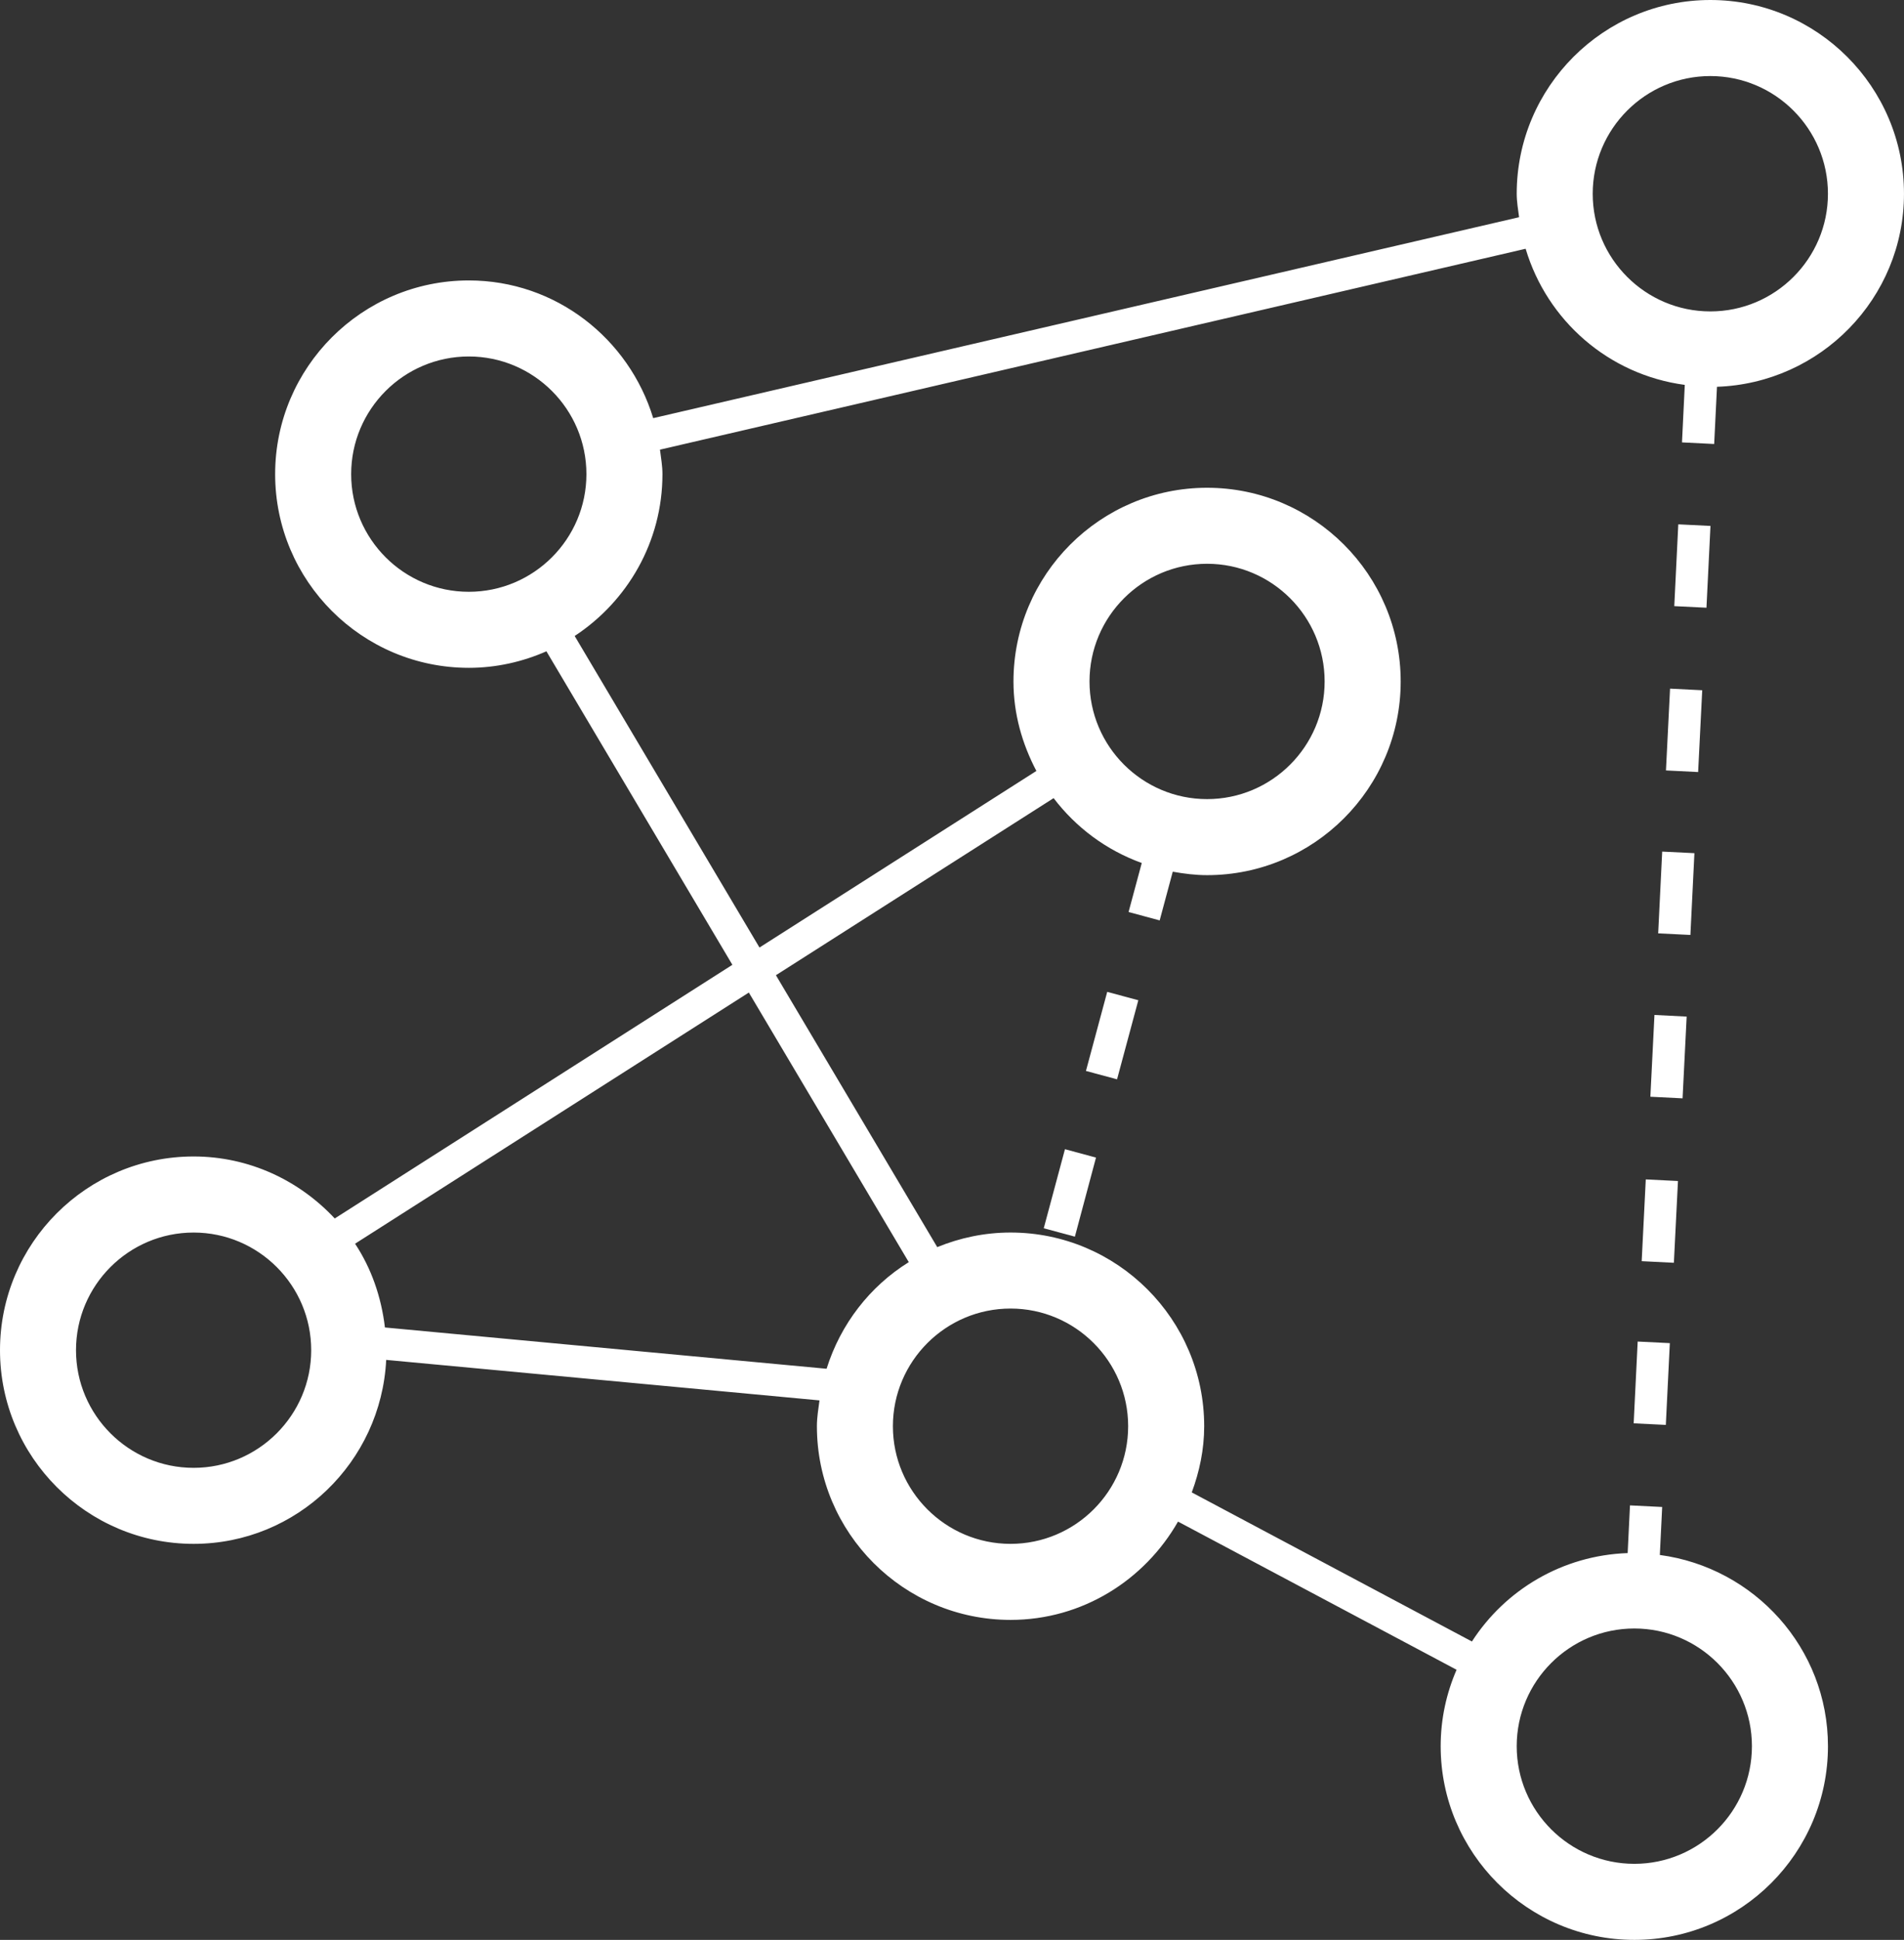 <?xml version="1.0" encoding="utf-8"?>
<!-- Generator: Adobe Illustrator 16.0.4, SVG Export Plug-In . SVG Version: 6.00 Build 0)  -->
<!DOCTYPE svg PUBLIC "-//W3C//DTD SVG 1.1//EN" "http://www.w3.org/Graphics/SVG/1.1/DTD/svg11.dtd">
<svg version="1.1" id="Layer_1" xmlns="http://www.w3.org/2000/svg" xmlns:xlink="http://www.w3.org/1999/xlink" x="0px" y="0px"
	 width="103.766px" height="105.669px" viewBox="0 0 103.766 105.669" enable-background="new 0 0 103.766 105.669"
	 xml:space="preserve">
<rect x="0" y="0" width="103.766" height="105.669" fill="#333333" stroke="none"/>
<g>
	
		<rect x="90.465" y="46.408" transform="matrix(0.999 0.049 -0.049 0.999 2.487 -4.407)" fill="#FFFFFF" width="1.758" height="4.459"/>
	
		<rect x="89.594" y="64.225" transform="matrix(0.999 0.05 -0.05 0.999 3.4 -4.396)" fill="#FFFFFF" width="1.756" height="4.458"/>
	
		<rect x="90.03" y="55.316" transform="matrix(0.999 0.05 -0.05 0.999 2.992 -4.475)" fill="#FFFFFF" width="1.757" height="4.458"/>
	
		<rect x="90.902" y="37.5" transform="matrix(0.999 0.05 -0.05 0.999 2.08 -4.496)" fill="#FFFFFF" width="1.755" height="4.46"/>
	
		<rect x="89.159" y="73.133" transform="matrix(-0.999 -0.049 0.049 -0.999 176.272 155.046)" fill="#FFFFFF" width="1.754" height="4.459"/>
	
		<rect x="91.338" y="28.591" transform="matrix(0.999 0.049 -0.049 0.999 1.619 -4.476)" fill="#FFFFFF" width="1.756" height="4.46"/>
	<path fill="#FFFFFF" d="M93.574,21.069c5.649-0.194,10.191-4.822,10.191-10.514C103.766,4.737,99.031,0,93.212,0
		S82.659,4.737,82.659,10.556c0,0.435,0.076,0.854,0.129,1.276L35.599,22.777c-1.318-4.326-5.302-7.501-10.05-7.501
		c-5.818,0-10.554,4.734-10.554,10.552c0,5.817,4.735,10.55,10.554,10.55c1.504,0,2.933-0.33,4.23-0.9l10.135,17.077L18.243,66.372
		c-1.929-2.064-4.652-3.377-7.692-3.377C4.732,62.995,0,67.728,0,73.547c0,5.815,4.732,10.55,10.551,10.55
		c5.637,0,10.217-4.455,10.496-10.021l23.614,2.206c-0.061,0.464-0.141,0.926-0.141,1.406c0,5.817,4.733,10.551,10.554,10.551
		c3.921,0,7.31-2.174,9.127-5.355l15.181,8.071c-0.555,1.279-0.867,2.685-0.867,4.163c0,5.816,4.736,10.551,10.556,10.551
		c5.82,0,10.551-4.734,10.551-10.551c0-5.344-4.008-9.727-9.163-10.416l0.128-2.614l-1.755-0.087l-0.126,2.598
		c-3.562,0.126-6.671,2.003-8.488,4.816l-15.268-8.121c0.418-1.129,0.677-2.332,0.677-3.605c0-5.818-4.734-10.551-10.552-10.551
		c-1.414,0-2.758,0.289-3.996,0.795l-8.792-14.811l15.134-9.646c1.22,1.602,2.871,2.834,4.804,3.533l-0.719,2.67l1.695,0.457
		l0.713-2.653c0.607,0.108,1.231,0.188,1.871,0.188c5.817,0,10.551-4.733,10.551-10.549c0-5.818-4.733-10.553-10.551-10.553
		s-10.552,4.735-10.552,10.553c0,1.767,0.479,3.408,1.249,4.873l-15.091,9.618l-10.072-16.97c2.873-1.888,4.784-5.128,4.784-8.814
		c0-0.458-0.08-0.892-0.135-1.336l47.178-10.943c1.169,3.919,4.529,6.862,8.673,7.415l-0.152,3.133l1.754,0.087L93.574,21.069z
		 M89.07,88.707c3.536,0,6.408,2.877,6.408,6.412c0,3.533-2.872,6.407-6.408,6.407s-6.411-2.874-6.411-6.407
		C82.659,91.583,85.534,88.707,89.07,88.707z M65.784,30.71c3.534,0,6.407,2.876,6.407,6.411c0,3.533-2.873,6.408-6.407,6.408
		c-3.533,0-6.407-2.875-6.407-6.408C59.377,33.586,62.251,30.71,65.784,30.71z M10.551,79.956c-3.533,0-6.409-2.876-6.409-6.408
		c0-3.536,2.876-6.409,6.409-6.409c3.532,0,6.409,2.873,6.409,6.409C16.96,77.08,14.083,79.956,10.551,79.956z M61.483,77.689
		c0,3.534-2.875,6.408-6.409,6.408c-3.535,0-6.412-2.874-6.412-6.408c0-3.533,2.877-6.41,6.412-6.41
		C58.608,71.279,61.483,74.156,61.483,77.689z M49.527,68.751c-2.124,1.322-3.715,3.373-4.479,5.808L20.978,72.31
		c-0.197-1.668-0.743-3.225-1.627-4.563l21.46-13.681L49.527,68.751z M25.549,32.236c-3.538,0-6.411-2.875-6.411-6.408
		c0-3.535,2.873-6.41,6.411-6.41c3.534,0,6.41,2.875,6.41,6.41C31.959,29.361,29.083,32.236,25.549,32.236z M86.801,10.556
		c0-3.535,2.875-6.413,6.411-6.413c3.534,0,6.409,2.878,6.409,6.413c0,3.533-2.875,6.407-6.409,6.407
		C89.676,16.963,86.801,14.088,86.801,10.556z"/>
	<polygon fill="#FFFFFF" points="56.883,66.906 58.58,67.363 59.731,63.056 58.039,62.599 	"/>
	
		<rect x="59.744" y="54.137" transform="matrix(0.966 0.26 -0.26 0.966 16.705 -13.801)" fill="#FFFFFF" width="1.755" height="4.459"/>
</g>
</svg>
